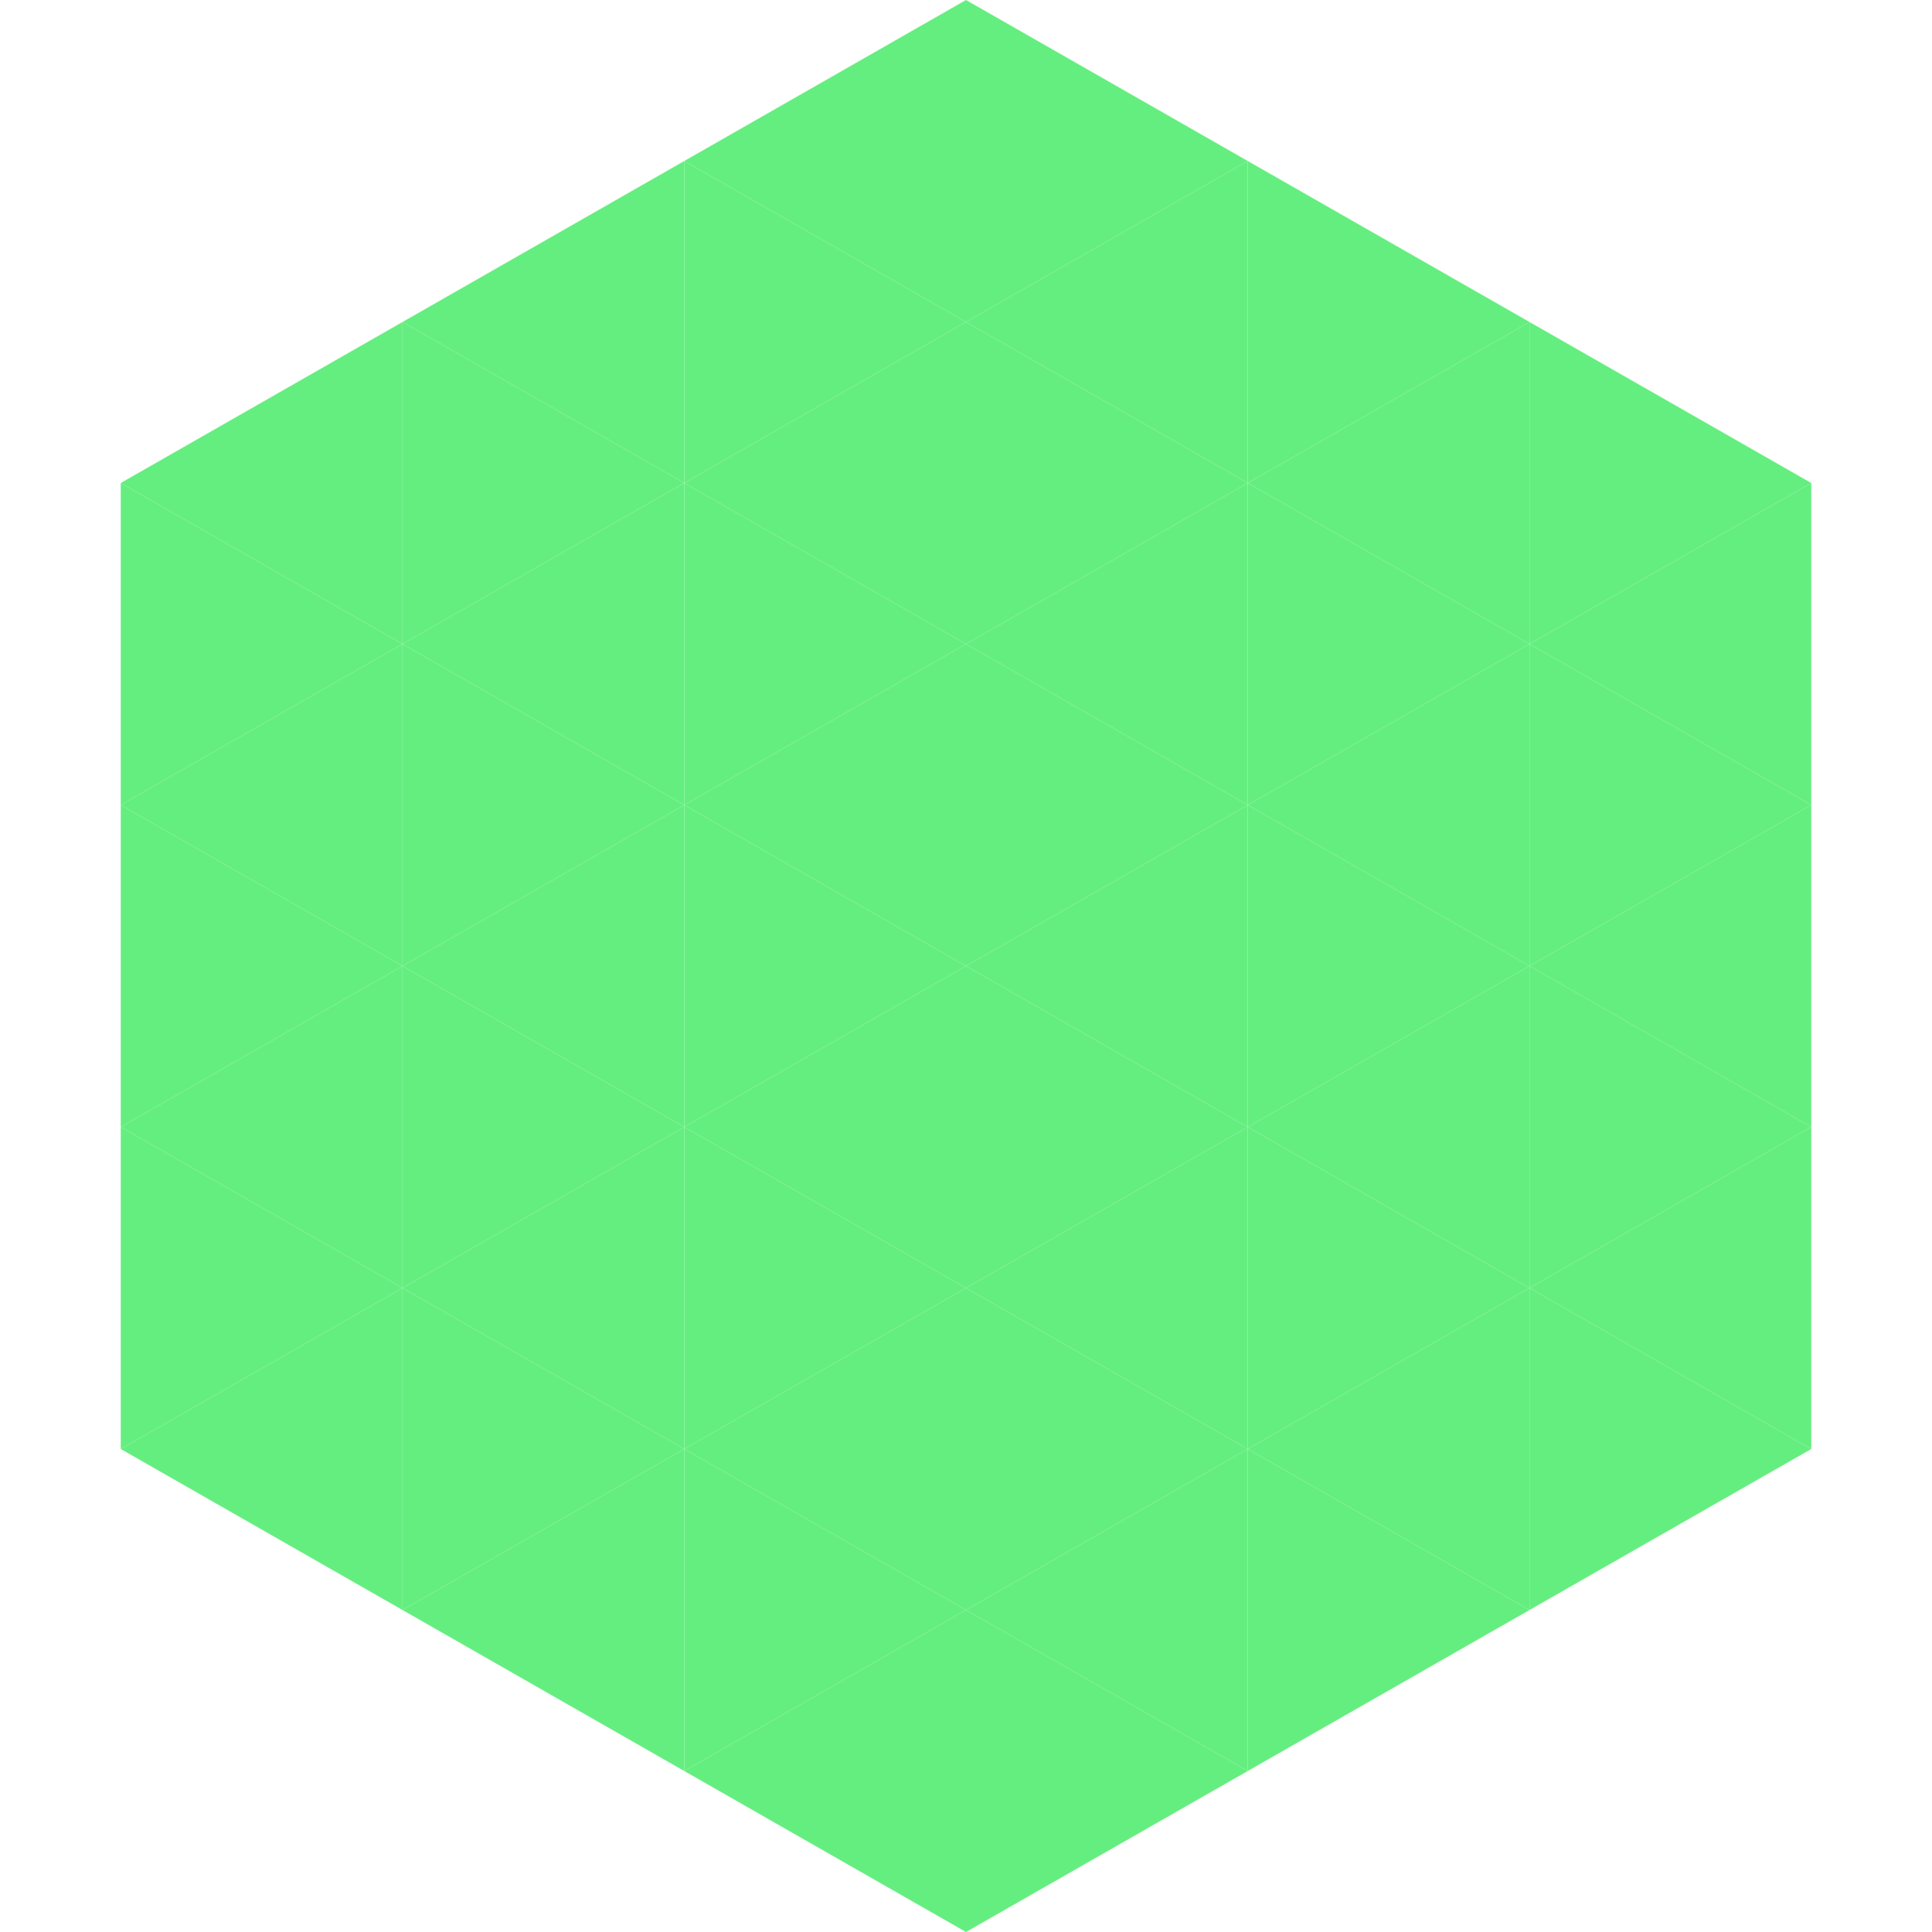 <?xml version="1.0"?>
<!-- Generated by SVGo -->
<svg width="240" height="240"
     xmlns="http://www.w3.org/2000/svg"
     xmlns:xlink="http://www.w3.org/1999/xlink">
<polygon points="50,40 15,60 50,80" style="fill:rgb(101,238,128)" />
<polygon points="190,40 225,60 190,80" style="fill:rgb(101,238,128)" />
<polygon points="15,60 50,80 15,100" style="fill:rgb(101,238,128)" />
<polygon points="225,60 190,80 225,100" style="fill:rgb(101,238,128)" />
<polygon points="50,80 15,100 50,120" style="fill:rgb(101,238,128)" />
<polygon points="190,80 225,100 190,120" style="fill:rgb(101,238,128)" />
<polygon points="15,100 50,120 15,140" style="fill:rgb(101,238,128)" />
<polygon points="225,100 190,120 225,140" style="fill:rgb(101,238,128)" />
<polygon points="50,120 15,140 50,160" style="fill:rgb(101,238,128)" />
<polygon points="190,120 225,140 190,160" style="fill:rgb(101,238,128)" />
<polygon points="15,140 50,160 15,180" style="fill:rgb(101,238,128)" />
<polygon points="225,140 190,160 225,180" style="fill:rgb(101,238,128)" />
<polygon points="50,160 15,180 50,200" style="fill:rgb(101,238,128)" />
<polygon points="190,160 225,180 190,200" style="fill:rgb(101,238,128)" />
<polygon points="15,180 50,200 15,220" style="fill:rgb(255,255,255); fill-opacity:0" />
<polygon points="225,180 190,200 225,220" style="fill:rgb(255,255,255); fill-opacity:0" />
<polygon points="50,0 85,20 50,40" style="fill:rgb(255,255,255); fill-opacity:0" />
<polygon points="190,0 155,20 190,40" style="fill:rgb(255,255,255); fill-opacity:0" />
<polygon points="85,20 50,40 85,60" style="fill:rgb(101,238,128)" />
<polygon points="155,20 190,40 155,60" style="fill:rgb(101,238,128)" />
<polygon points="50,40 85,60 50,80" style="fill:rgb(101,238,128)" />
<polygon points="190,40 155,60 190,80" style="fill:rgb(101,238,128)" />
<polygon points="85,60 50,80 85,100" style="fill:rgb(101,238,128)" />
<polygon points="155,60 190,80 155,100" style="fill:rgb(101,238,128)" />
<polygon points="50,80 85,100 50,120" style="fill:rgb(101,238,128)" />
<polygon points="190,80 155,100 190,120" style="fill:rgb(101,238,128)" />
<polygon points="85,100 50,120 85,140" style="fill:rgb(101,238,128)" />
<polygon points="155,100 190,120 155,140" style="fill:rgb(101,238,128)" />
<polygon points="50,120 85,140 50,160" style="fill:rgb(101,238,128)" />
<polygon points="190,120 155,140 190,160" style="fill:rgb(101,238,128)" />
<polygon points="85,140 50,160 85,180" style="fill:rgb(101,238,128)" />
<polygon points="155,140 190,160 155,180" style="fill:rgb(101,238,128)" />
<polygon points="50,160 85,180 50,200" style="fill:rgb(101,238,128)" />
<polygon points="190,160 155,180 190,200" style="fill:rgb(101,238,128)" />
<polygon points="85,180 50,200 85,220" style="fill:rgb(101,238,128)" />
<polygon points="155,180 190,200 155,220" style="fill:rgb(101,238,128)" />
<polygon points="120,0 85,20 120,40" style="fill:rgb(101,238,128)" />
<polygon points="120,0 155,20 120,40" style="fill:rgb(101,238,128)" />
<polygon points="85,20 120,40 85,60" style="fill:rgb(101,238,128)" />
<polygon points="155,20 120,40 155,60" style="fill:rgb(101,238,128)" />
<polygon points="120,40 85,60 120,80" style="fill:rgb(101,238,128)" />
<polygon points="120,40 155,60 120,80" style="fill:rgb(101,238,128)" />
<polygon points="85,60 120,80 85,100" style="fill:rgb(101,238,128)" />
<polygon points="155,60 120,80 155,100" style="fill:rgb(101,238,128)" />
<polygon points="120,80 85,100 120,120" style="fill:rgb(101,238,128)" />
<polygon points="120,80 155,100 120,120" style="fill:rgb(101,238,128)" />
<polygon points="85,100 120,120 85,140" style="fill:rgb(101,238,128)" />
<polygon points="155,100 120,120 155,140" style="fill:rgb(101,238,128)" />
<polygon points="120,120 85,140 120,160" style="fill:rgb(101,238,128)" />
<polygon points="120,120 155,140 120,160" style="fill:rgb(101,238,128)" />
<polygon points="85,140 120,160 85,180" style="fill:rgb(101,238,128)" />
<polygon points="155,140 120,160 155,180" style="fill:rgb(101,238,128)" />
<polygon points="120,160 85,180 120,200" style="fill:rgb(101,238,128)" />
<polygon points="120,160 155,180 120,200" style="fill:rgb(101,238,128)" />
<polygon points="85,180 120,200 85,220" style="fill:rgb(101,238,128)" />
<polygon points="155,180 120,200 155,220" style="fill:rgb(101,238,128)" />
<polygon points="120,200 85,220 120,240" style="fill:rgb(101,238,128)" />
<polygon points="120,200 155,220 120,240" style="fill:rgb(101,238,128)" />
<polygon points="85,220 120,240 85,260" style="fill:rgb(255,255,255); fill-opacity:0" />
<polygon points="155,220 120,240 155,260" style="fill:rgb(255,255,255); fill-opacity:0" />
</svg>
